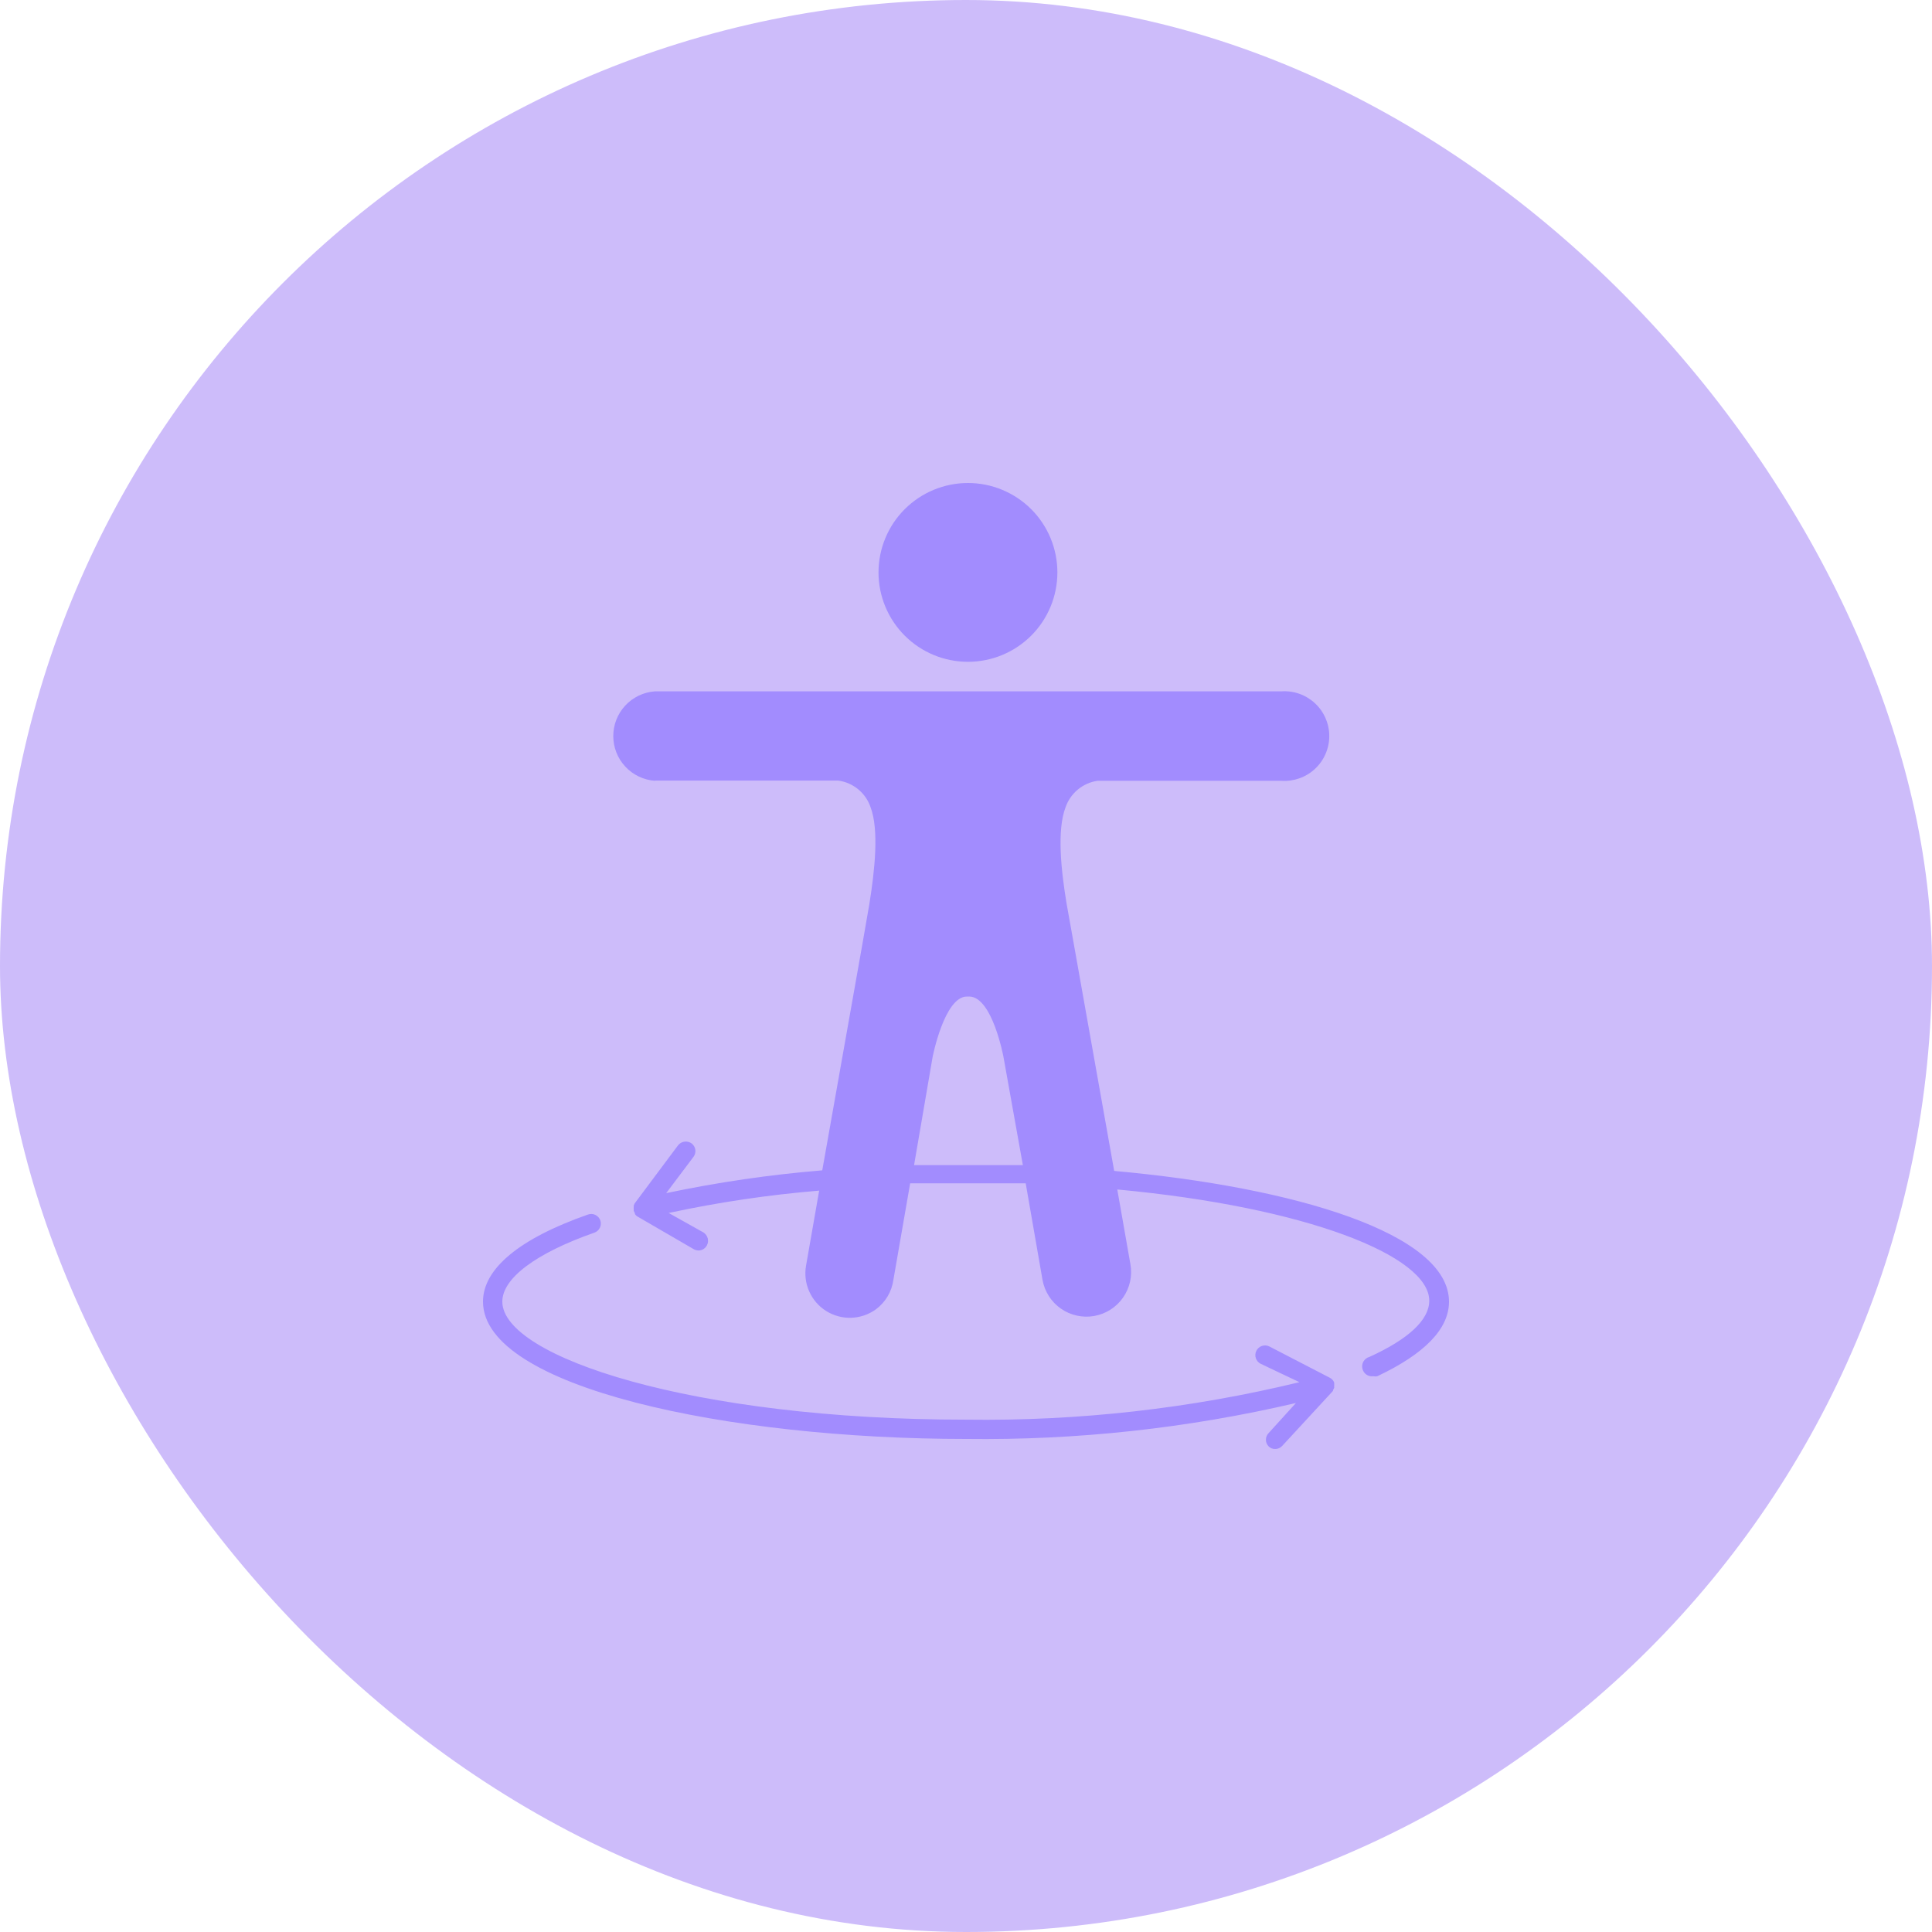 <svg width="60" height="60" viewBox="0 0 60 60" fill="none" xmlns="http://www.w3.org/2000/svg">
<rect width="60" height="60" rx="30" fill="#8258F2" fill-opacity="0.4"/>
<path d="M20.335 24.242H26.035C26.499 24.306 26.887 24.626 27.036 25.069C27.301 25.765 27.169 27.014 27 28.068L26.785 29.305L25.536 36.346C23.907 36.48 22.288 36.717 20.689 37.054L21.534 35.931C21.583 35.869 21.604 35.789 21.595 35.711C21.585 35.632 21.544 35.561 21.482 35.512C21.417 35.464 21.336 35.444 21.256 35.455C21.176 35.466 21.104 35.508 21.055 35.572L19.711 37.372C19.7 37.394 19.69 37.415 19.681 37.438C19.679 37.452 19.679 37.466 19.681 37.48C19.678 37.505 19.678 37.531 19.681 37.557V37.6C19.687 37.626 19.7 37.651 19.718 37.672V37.701C19.739 37.737 19.77 37.765 19.807 37.786L21.542 38.793C21.587 38.819 21.639 38.834 21.691 38.835C21.798 38.835 21.896 38.777 21.949 38.685C21.988 38.616 21.999 38.534 21.979 38.457C21.959 38.38 21.909 38.313 21.841 38.272L20.766 37.67C22.308 37.338 23.869 37.106 25.44 36.976L25.033 39.303C24.985 39.574 25.018 39.852 25.13 40.104C25.241 40.355 25.424 40.568 25.657 40.714C25.89 40.86 26.161 40.934 26.435 40.925C26.71 40.916 26.976 40.825 27.199 40.665C27.498 40.445 27.694 40.114 27.745 39.747L28.266 36.748H31.854L32.376 39.747C32.441 40.109 32.646 40.431 32.948 40.641C33.249 40.851 33.622 40.933 33.984 40.869C34.346 40.804 34.668 40.599 34.878 40.297C35.089 39.996 35.171 39.623 35.106 39.261L34.698 36.94C40.578 37.486 44.387 39.004 44.387 40.395C44.387 40.995 43.728 41.595 42.529 42.14C42.453 42.161 42.388 42.209 42.347 42.276C42.306 42.343 42.293 42.423 42.309 42.499C42.325 42.576 42.369 42.643 42.433 42.688C42.498 42.733 42.577 42.752 42.654 42.74C42.694 42.749 42.735 42.749 42.774 42.74C44.244 42.044 45 41.27 45 40.424C45 38.313 40.236 36.873 34.602 36.364L33.348 29.316L33.126 28.075C32.952 27.031 32.82 25.784 33.09 25.076C33.164 24.859 33.296 24.668 33.472 24.521C33.647 24.375 33.86 24.281 34.086 24.248H39.786C39.977 24.262 40.169 24.236 40.349 24.173C40.53 24.11 40.696 24.01 40.836 23.88C40.977 23.749 41.089 23.591 41.165 23.416C41.242 23.24 41.282 23.051 41.282 22.859C41.282 22.668 41.242 22.478 41.165 22.303C41.089 22.127 40.977 21.969 40.836 21.839C40.696 21.709 40.53 21.609 40.349 21.545C40.169 21.482 39.977 21.457 39.786 21.471H20.335C19.984 21.497 19.657 21.654 19.418 21.912C19.178 22.169 19.046 22.508 19.046 22.859C19.046 23.211 19.178 23.549 19.418 23.806C19.657 24.064 19.984 24.221 20.335 24.248V24.242ZM28.963 32.825C28.963 32.825 29.329 30.948 30.03 30.948H30.097C30.817 30.948 31.164 32.825 31.164 32.825L31.766 36.184H28.387L28.963 32.825ZM30.061 20.553C30.797 20.553 31.504 20.261 32.025 19.74C32.546 19.219 32.838 18.513 32.838 17.777C32.838 17.04 32.546 16.334 32.025 15.813C31.504 15.293 30.797 15 30.061 15C29.324 15 28.618 15.293 28.097 15.813C27.576 16.334 27.283 17.04 27.283 17.777C27.283 18.513 27.576 19.219 28.097 19.74C28.618 20.261 29.324 20.553 30.061 20.553ZM41.398 43.17C41.413 43.148 41.425 43.123 41.434 43.099C41.436 43.084 41.436 43.07 41.434 43.056C41.437 43.029 41.437 43.001 41.434 42.973V42.936C41.409 42.87 41.359 42.817 41.296 42.786L39.418 41.814C39.383 41.797 39.344 41.786 39.305 41.784C39.265 41.782 39.226 41.787 39.188 41.8C39.151 41.813 39.116 41.833 39.087 41.859C39.057 41.885 39.033 41.917 39.016 41.953C38.998 41.988 38.988 42.027 38.986 42.066C38.983 42.106 38.989 42.145 39.002 42.183C39.015 42.22 39.035 42.254 39.061 42.284C39.087 42.314 39.119 42.338 39.155 42.355L40.355 42.925C36.966 43.746 33.486 44.137 29.999 44.089C21.523 44.089 15.6 42.144 15.6 40.423C15.6 39.697 16.645 38.918 18.456 38.282C18.494 38.27 18.528 38.249 18.558 38.223C18.588 38.197 18.612 38.165 18.63 38.129C18.647 38.094 18.657 38.055 18.659 38.015C18.662 37.975 18.656 37.936 18.643 37.898C18.629 37.861 18.609 37.827 18.582 37.798C18.555 37.769 18.523 37.746 18.488 37.729C18.452 37.712 18.413 37.703 18.374 37.701C18.335 37.7 18.296 37.706 18.259 37.719C16.14 38.461 15 39.398 15 40.423C15 43.092 22.619 44.688 29.999 44.688C33.447 44.731 36.888 44.356 40.246 43.572L39.402 44.502C39.374 44.53 39.352 44.562 39.337 44.598C39.321 44.634 39.314 44.673 39.314 44.712C39.314 44.751 39.321 44.79 39.337 44.826C39.352 44.862 39.374 44.895 39.402 44.922C39.453 44.973 39.525 45.001 39.599 45C39.64 45.001 39.682 44.992 39.72 44.976C39.758 44.959 39.792 44.935 39.82 44.904L41.398 43.194V43.17Z" fill="#9A84FF" fill-opacity="0.85"/>
</svg>
